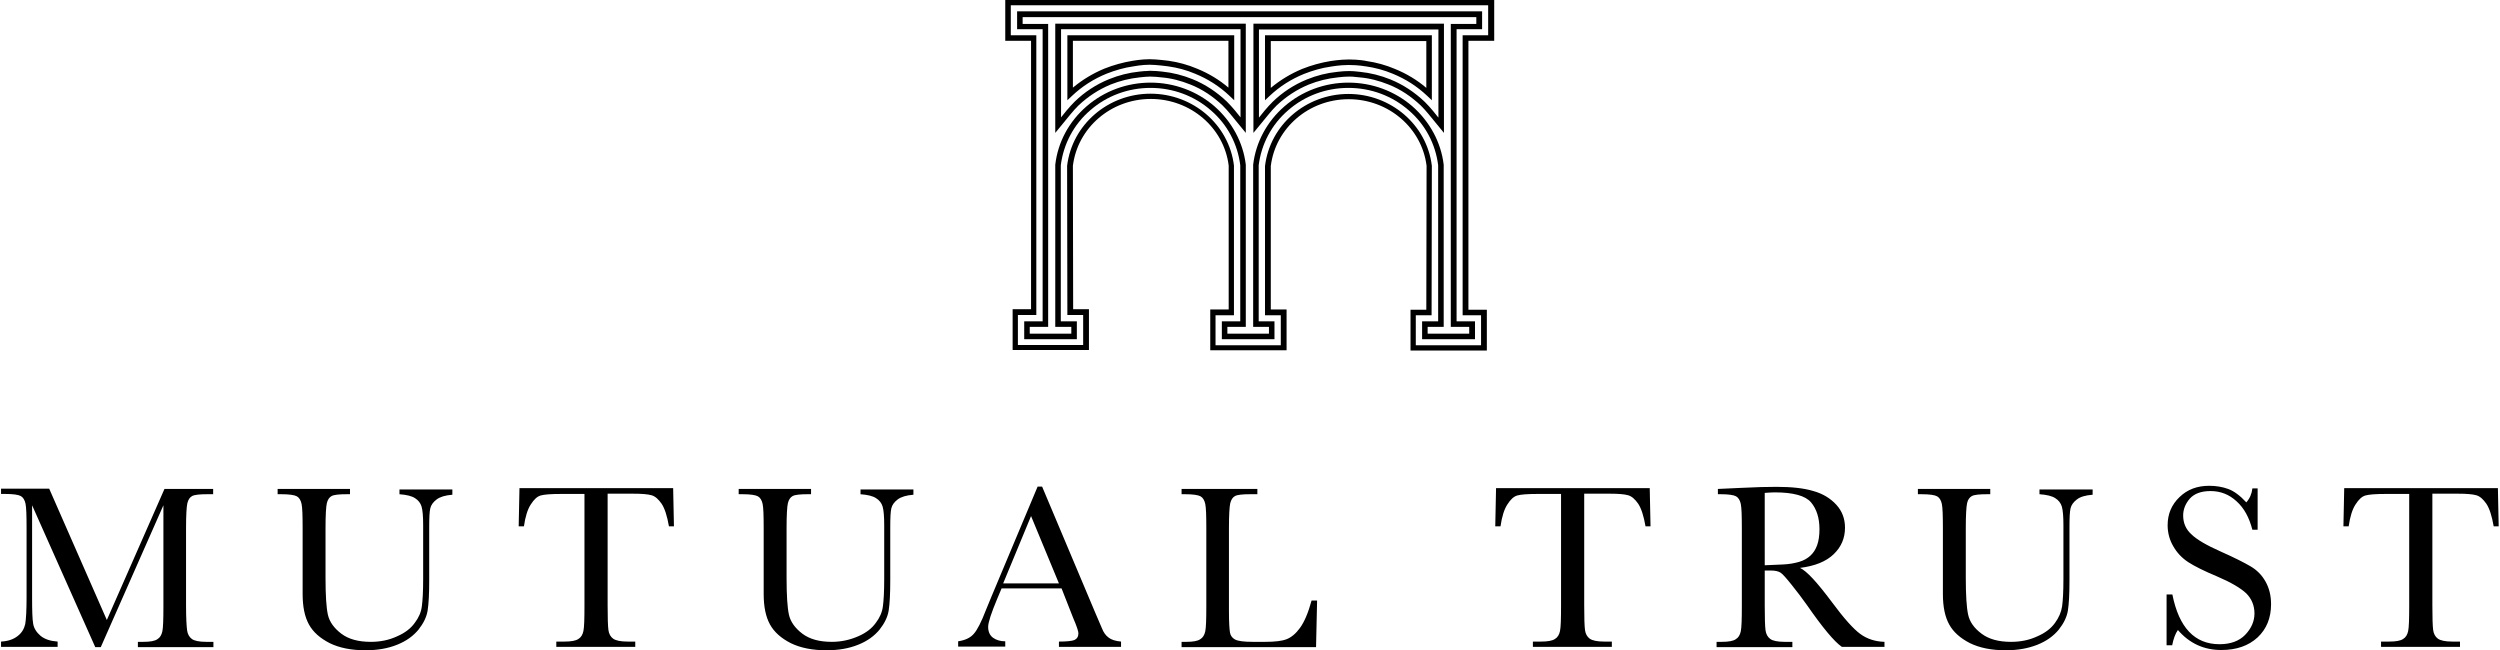 <svg version="1.2" xmlns="http://www.w3.org/2000/svg" viewBox="0 0 950 247" width="950" height="247"><style></style><path fill-rule="evenodd" d="m401 50.5v-41.5h72.4v41.5l-5.9-7.2c-0.9-1.1-1.9-2.2-2.9-3.2-3.6-3.4-7.7-6.2-12.3-8-3.5-1.4-7.2-2.4-11-2.7l-2-0.2c0 0-1.6-0.1-2.3-0.1-0.7 0-1.9 0.1-1.9 0.1l-2 0.2c-3.8 0.4-7.5 1.3-11 2.7-4.6 1.9-8.7 4.6-12.3 8-1 1-2 2.1-2.9 3.2zm36-23.6c0.8 0 2.5 0.1 2.5 0.1l2.1 0.2c4 0.4 7.9 1.4 11.6 2.9 4.9 2 9.2 4.9 13 8.5 1.1 1.1 2.1 2.2 3.1 3.4l2.1 2.6v-33.5h-68.2v33.5l2.1-2.6c1-1.2 2-2.3 3.1-3.4 3.7-3.6 8.1-6.5 13-8.5 3.7-1.5 7.6-2.5 11.6-2.9l2-0.2c0 0.1 1.2-0.1 2-0.1zm111.7 23.6l-5.9-7.2c-0.9-1.1-1.9-2.2-2.9-3.2-3.6-3.4-7.7-6.2-12.3-8-3.5-1.4-7.2-2.4-11-2.7l-2-0.2c0 0-0.7-0.1-1.7-0.1-1 0-2.5 0.1-2.5 0.1l-2 0.2c-3.8 0.4-7.5 1.3-11 2.7-4.6 1.9-8.7 4.6-12.3 8-1 1-2 2.1-2.9 3.2l-5.9 7.2v-41.5h72.4zm-35.9-23.5c1.1 0 1.9 0.1 2 0.1l2 0.2c4 0.4 7.9 1.4 11.6 2.9 4.9 2 9.2 4.9 13 8.5 1.1 1.1 2.1 2.2 3.1 3.4l2.1 2.6v-33.5h-68.2v33.5l2.1-2.6c1-1.2 2-2.3 3.1-3.4 3.7-3.6 8.1-6.5 13-8.5 3.7-1.5 7.6-2.5 11.6-2.9l2-0.2c0 0 1.5-0.1 2.6-0.1zm-43.8 11.1l-1.8-1.7c-3.8-3.6-8.2-6.4-13.1-8.4-3.3-1.4-6.7-2.3-10.3-2.8-0.1 0-4.3-0.6-7-0.6-2.9 0-6 0.6-6 0.6-3.6 0.5-7 1.5-10.3 2.8-4.9 2-9.3 4.8-13.1 8.4l-1.8 1.7v-24.7h63.4zm-61.3-22.6v17.8c3.6-3 7.6-5.4 11.9-7.2q5.3-2.1 10.8-3c0.1 0 3.2-0.6 6.4-0.6 2.9 0 7.2 0.6 7.3 0.6q5.6 0.8 10.8 3c4.4 1.8 8.4 4.2 11.9 7.2v-17.8zm73 22.6v-24.7h63.4v24.7l-1.8-1.7c-3.8-3.6-8.2-6.4-13.1-8.4-3.3-1.4-6.8-2.3-10.3-2.8h-0.1c0 0-2.6-0.5-6.3-0.5-3.4 0-6.7 0.6-6.7 0.6-3.6 0.5-7 1.5-10.3 2.8-4.9 2-9.3 4.8-13.1 8.4zm38.6-14.9q5.6 0.8 10.8 3c4.4 1.8 8.4 4.2 11.9 7.2v-17.8h-59.1v17.8c3.6-3 7.6-5.4 11.9-7.2q5.3-2.1 10.8-3c0.1 0 3.5-0.6 7-0.6 3.7 0 6.4 0.5 6.7 0.6z"/><path fill-rule="evenodd" d="m565 133.2h-29v-15.5h6l0.1-54.7c-1.8-14.4-14.5-25.3-29.6-25.3-15.1 0-27.8 10.9-29.6 25.4v54.5h6v15.5h-29v-15.5h7v-54.7c-1.8-14.4-14.5-25.3-29.6-25.3-15.1 0-27.8 10.9-29.6 25.4l0.1 54.5h6v15.5h-29v-15.5h7v-102h-9.8v-15.5h185.8v15.5h-9.8v102.2h7zm-27-2h24.8v-11.4h-7v-106.4h9.7v-11.4h-181.4v11.4h9.7v106.3h-7v11.4h24.8v-11.4h-6l-0.1-56.7c1.9-15.7 15.6-27.4 31.7-27.4 16.1 0 29.8 11.7 31.7 27.3v56.9h-7v11.4h24.8v-11.4h-6v-56.7c1.9-15.7 15.6-27.4 31.7-27.4 16.1 0 29.8 11.7 31.7 27.3l-0.1 56.8h-6z"/><path fill-rule="evenodd" d="m540.4 128.9v-6.8h6.1v-59.3c-1-8.1-4.9-15.5-11.2-20.9-6.3-5.5-14.4-8.5-22.9-8.5-8.5 0-16.6 3-22.9 8.5-6.3 5.4-10.2 12.9-11.2 20.9v59.3h6v6.8h-20v-6.8h7v-59.3c-1-8.1-4.9-15.5-11.2-20.9-6.3-5.5-14.4-8.5-22.9-8.5-8.5 0-16.6 3-22.9 8.5-6.3 5.4-10.2 12.9-11.2 20.9v59.3h6.1v6.8h-20v-6.8h7v-111h-9.7v-6.8h176.7v6.8h-9.7v111h7v6.8zm2.1-2.1h15.8v-2.6h-7v-115.1h9.7v-2.6h-172.4v2.6h9.7v115.1h-7v2.6h15.8v-2.6h-6.1v-61.6c1-8.6 5.2-16.4 11.9-22.2 6.7-5.8 15.3-9 24.3-9 9 0 17.6 3.2 24.3 9 6.6 5.8 10.9 13.7 11.9 22.2v61.6h-7v2.6h15.8v-2.6h-6v-61.6c1-8.5 5.2-16.4 11.9-22.2 6.7-5.8 15.3-9 24.3-9 9 0 17.6 3.2 24.3 9 6.6 5.8 10.9 13.7 11.9 22.2v61.6h-6.1z"/><path fill-rule="evenodd" d="m892.5 200h-2l0.3-14.5h58.4l0.3 14.5h-1.9c-0.7-4-1.6-6.8-2.8-8.6-1.2-1.7-2.4-2.8-3.8-3.2-1.4-0.4-3.7-0.6-7-0.6h-9.7v42.5q0 7 0.3 9.3 0.3 2.2 1.8 3.3c1 0.7 2.8 1.1 5.5 1.1h2.9v2h-30v-2h3.1c2.5 0 4.3-0.3 5.3-1 1-0.6 1.6-1.6 1.9-3 0.3-1.4 0.4-4.6 0.4-9.6v-42.5h-8.9q-5.8 0-7.8 0.6c-1.3 0.4-2.5 1.5-3.7 3.4-1.2 1.8-2.1 4.7-2.6 8.3zm-67.1 45.2h-2.1v-19.3h2.2c2.5 12.6 8.5 18.9 17.9 18.9 4.2 0 7.5-1.2 9.8-3.6 2.3-2.4 3.5-5.1 3.5-8.1 0-3-1.1-5.6-3.1-7.6-2.1-2-5.8-4.2-11.2-6.5-4.8-2-8.4-3.8-10.9-5.4-2.4-1.6-4.3-3.6-5.7-6.1-1.4-2.4-2.1-5.1-2.1-7.9 0-4.3 1.5-7.8 4.5-10.7 3-2.9 6.7-4.3 11.3-4.3q3.9 0 7.2 1.2 3.3 1.2 6.9 5.1c1.4-1.6 2.1-3.4 2.3-5.3h2v15.7h-2c-1.2-4.6-3.1-8.2-6-10.8q-4.2-3.9-9.9-3.9c-3.6 0-6.2 1-7.9 2.9-1.7 2-2.5 4.1-2.5 6.4 0 2.8 1 5.2 3.1 7.1 2 2 5.8 4.2 11.2 6.6 5.2 2.3 8.9 4.2 11.3 5.6 2.4 1.4 4.3 3.3 5.7 5.8 1.4 2.5 2.1 5.3 2.1 8.6q0 7.8-5.1 12.6-5.2 4.8-13.8 4.8c-6.6 0-12.1-2.5-16.5-7.6-1 1.4-1.7 3.4-2.2 5.9zm-50.4-59.2h20.2v2q-4.1 0.3-6 1.8c-1.3 1-2.1 2.1-2.4 3.4-0.3 1.3-0.4 3.7-0.4 7.4v20q0 7.7-0.6 11.4c-0.4 2.5-1.6 4.9-3.5 7.3-2 2.4-4.6 4.3-8.1 5.7q-5.3 2.1-12 2.1c-5.4 0-9.9-0.9-13.6-2.7-3.7-1.9-6.3-4.2-7.9-7.1-1.6-2.9-2.4-6.7-2.4-11.6v-24.9c0-4.8-0.1-7.9-0.4-9.3-0.3-1.4-0.9-2.4-1.8-2.9-0.9-0.5-2.9-0.8-5.9-0.8h-1.4v-2h27.5v2h-1.2c-2.9 0-4.9 0.2-5.8 0.7q-1.4 0.8-1.8 2.7c-0.3 1.3-0.5 4.5-0.5 9.5v18.9c0 6.6 0.3 11.3 0.9 14q0.9 4.1 5.1 7.2c2.8 2.1 6.5 3.1 11.2 3.1 3.7 0 7-0.7 10-2.1 3-1.3 5.2-3 6.7-5.1q2.2-3 2.7-6.3c0.3-2.2 0.5-5.6 0.5-10.3v-20.5c0-3.4-0.2-5.7-0.6-7.1-0.4-1.3-1.2-2.4-2.5-3.2q-1.8-1.2-6-1.5zm-58.9 59.8h-16.2c-2.9-2-7.3-7.3-13.2-15.8-1.9-2.7-3.9-5.3-5.9-7.8-2-2.5-3.4-4.1-4.2-4.6-0.8-0.5-2-0.8-3.6-0.8h-2.4v13.4q0 7 0.3 9.3 0.3 2.2 1.8 3.3c0.9 0.7 2.8 1.1 5.5 1.1h2.9v2h-28.8v-2h2c2.5 0 4.3-0.3 5.3-1 1-0.6 1.6-1.6 1.9-3 0.3-1.4 0.4-4.6 0.4-9.6v-29.5c0-4.8-0.1-7.9-0.4-9.3-0.3-1.4-0.9-2.4-1.8-2.9-0.9-0.5-2.9-0.8-5.9-0.8h-1v-2l8.6-0.4c5.8-0.3 10.3-0.4 13.7-0.4 5.7 0 10.4 0.5 14 1.6 3.6 1 6.5 2.8 8.7 5.2q3.3 3.6 3.3 8.7c0 4-1.4 7.3-4.3 10.1-2.9 2.8-7.2 4.5-12.8 5.2 2.6 1.2 6.6 5.6 12.2 13.1 4.5 6.1 8.1 10.1 10.7 12 2.6 1.9 5.7 2.9 9.2 3zm-45.5-31q3.3-0.2 6.9-0.3c2.4-0.1 4.5-0.5 6.2-1 1.7-0.5 3.1-1.3 4.2-2.3 1.1-1 2-2.3 2.6-4 0.6-1.6 0.9-3.7 0.9-6.1 0-4.3-1.1-7.7-3.2-10.2-2.1-2.5-6.7-3.8-13.8-3.8-1.1 0-2.4 0.1-3.8 0.2zm-100.4-14.8h-2l0.3-14.5h58.4l0.3 14.5h-1.9c-0.7-4-1.6-6.8-2.8-8.6-1.2-1.7-2.4-2.8-3.8-3.2-1.4-0.4-3.7-0.6-7-0.6h-9.7v42.5q0 7 0.3 9.3 0.3 2.2 1.8 3.3c1 0.7 2.8 1.1 5.5 1.1h2.9v2h-30v-2h3.1c2.5 0 4.3-0.3 5.3-1 1-0.6 1.6-1.6 1.9-3 0.3-1.4 0.4-4.6 0.4-9.6v-42.5h-8.9q-5.8 0-7.8 0.6c-1.3 0.4-2.5 1.5-3.7 3.4-1.2 1.8-2.1 4.7-2.6 8.3zm-69.7 28.2l-0.4 17.7h-51.1v-2h1.8c2.5 0 4.3-0.3 5.3-1 1-0.6 1.6-1.6 1.9-3 0.3-1.4 0.4-4.6 0.4-9.6v-29.5c0-4.8-0.1-7.9-0.4-9.3-0.3-1.4-0.9-2.4-1.8-2.9-0.9-0.5-2.9-0.8-5.9-0.8h-1.3v-2h28.8v2h-2.7c-2.9 0-4.9 0.2-5.8 0.7q-1.3 0.7-1.8 2.7c-0.3 1.3-0.5 4.5-0.5 9.5v31.5c0 4.4 0.2 7.1 0.4 8.2 0.2 1.1 0.8 2 1.9 2.6 1.1 0.6 3.3 0.9 6.8 0.9h4.6c3.7 0 6.4-0.3 8.2-1 1.8-0.7 3.5-2.1 5.1-4.3 1.6-2.2 3.1-5.6 4.4-10.4zm-97.1-4.6h-22.8l-1.6 3.8c-2.3 5.5-3.5 9.1-3.5 10.8 0 1.8 0.6 3.2 1.8 4.1 1.2 0.9 2.8 1.4 4.7 1.4v2h-17.9v-2c2.6-0.4 4.6-1.3 5.9-2.8 1.3-1.4 2.9-4.5 4.7-9.2q0.2-0.6 2.1-5.1l17.5-41.7h1.7l20.1 47.7 2.7 6.3c0.6 1.5 1.4 2.6 2.5 3.4 1 0.8 2.6 1.3 4.7 1.5v2h-23.6v-2c2.9 0 4.9-0.2 5.9-0.6 1-0.5 1.5-1.3 1.5-2.6 0-0.6-0.6-2.6-2-5.8zm-1-1.9l-10.6-25.6-10.6 25.6zm-75.4-33.9v-1.8h20.1v2q-4 0.3-6 1.8c-1.3 1-2.1 2.1-2.4 3.4-0.3 1.3-0.4 3.7-0.4 7.4v20q0 7.6-0.6 11.4c-0.4 2.5-1.6 4.9-3.5 7.3-2 2.4-4.6 4.3-8.1 5.7q-5.2 2.1-12 2.1c-5.4 0-9.9-0.9-13.6-2.7-3.7-1.9-6.3-4.2-7.9-7.1-1.6-2.9-2.4-6.7-2.4-11.6v-24.9c0-4.8-0.1-7.9-0.4-9.3-0.3-1.4-0.9-2.4-1.8-2.9-0.9-0.5-2.9-0.8-5.9-0.8h-1.4v-2h27.5v2h-1.2c-2.9 0-4.9 0.2-5.8 0.7q-1.3 0.7-1.8 2.7c-0.3 1.3-0.5 4.5-0.5 9.5v18.9c0 6.6 0.3 11.3 0.9 14q0.9 4 5.1 7.2c2.8 2.1 6.5 3.1 11.2 3.1 3.7 0 7-0.8 10-2.1 3-1.3 5.2-3 6.7-5.1q2.3-3 2.7-6.3c0.3-2.2 0.5-5.6 0.5-10.3v-20.5c0-3.4-0.2-5.7-0.6-7.1-0.4-1.3-1.2-2.4-2.5-3.2q-1.8-1.2-6-1.5zm-127.9 12.2h-2l0.3-14.5h58.4l0.3 14.5h-1.9c-0.7-4-1.6-6.8-2.8-8.6-1.2-1.7-2.4-2.8-3.8-3.2-1.4-0.4-3.7-0.6-7-0.6h-9.7v42.5q0 7 0.3 9.3 0.3 2.2 1.8 3.3c1 0.7 2.8 1.1 5.5 1.1h2.9v2h-30v-2h3.1c2.5 0 4.3-0.3 5.3-1 1-0.6 1.6-1.6 1.9-3 0.3-1.4 0.4-4.6 0.4-9.6v-42.5h-8.9q-5.8 0-7.8 0.6c-1.3 0.4-2.5 1.5-3.7 3.4-1.2 1.8-2.1 4.7-2.6 8.3zm-47.3-12.2v-1.8h20.1v2q-4 0.3-6 1.8c-1.3 1-2.1 2.1-2.4 3.4-0.3 1.3-0.4 3.7-0.4 7.4v20q0 7.6-0.6 11.4c-0.4 2.5-1.6 4.9-3.5 7.3-2 2.4-4.6 4.3-8.1 5.7q-5.2 2.1-12 2.1c-5.4 0-9.9-0.9-13.6-2.7-3.7-1.9-6.3-4.2-7.9-7.1-1.6-2.9-2.4-6.7-2.4-11.6v-24.9c0-4.8-0.1-7.9-0.4-9.3-0.3-1.4-0.9-2.4-1.8-2.9-0.9-0.5-2.9-0.8-5.9-0.8h-1.4v-2h27.5v2h-1.2c-2.9 0-4.9 0.2-5.8 0.7q-1.3 0.7-1.8 2.7c-0.3 1.3-0.5 4.5-0.5 9.5v18.9c0 6.6 0.3 11.3 0.9 14q0.9 4 5.1 7.2c2.8 2.1 6.5 3.1 11.2 3.1 3.7 0 7-0.7 10-2.1 3-1.3 5.2-3 6.7-5.1q2.3-3 2.7-6.3c0.3-2.2 0.5-5.6 0.5-10.3v-20.5c0-3.4-0.2-5.7-0.6-7.1-0.4-1.3-1.2-2.4-2.5-3.2q-1.8-1.2-6-1.5zm-111.2 47.8l21.9-49.8h18.5v2h-2.2c-2.9 0-4.9 0.2-5.8 0.7q-1.3 0.7-1.8 2.7c-0.3 1.3-0.5 4.5-0.5 9.5v29.5c0 4.7 0.2 7.8 0.4 9.3q0.3 2.2 1.8 3.3c0.9 0.7 2.8 1.1 5.5 1.1h2.7v2h-28.7v-2h2.1c2.5 0 4.3-0.3 5.3-1 1-0.6 1.6-1.6 1.9-3 0.3-1.4 0.4-4.6 0.4-9.6v-38.3l-23.8 53.9h-2.1l-24-53.9v35.2c0 4.8 0.1 8.1 0.4 9.8 0.3 1.8 1.3 3.3 2.8 4.6 1.6 1.3 3.7 2 6.5 2.2v2h-21.5v-2q3.9-0.2 6.3-2.1c1.6-1.2 2.5-2.8 2.9-4.6 0.3-1.8 0.5-5.2 0.5-10.2v-26.2c0-4.8-0.1-7.9-0.4-9.3-0.3-1.4-0.9-2.4-1.8-2.9-0.9-0.5-2.9-0.8-5.9-0.8h-1.6v-2h18.3z"/></svg>